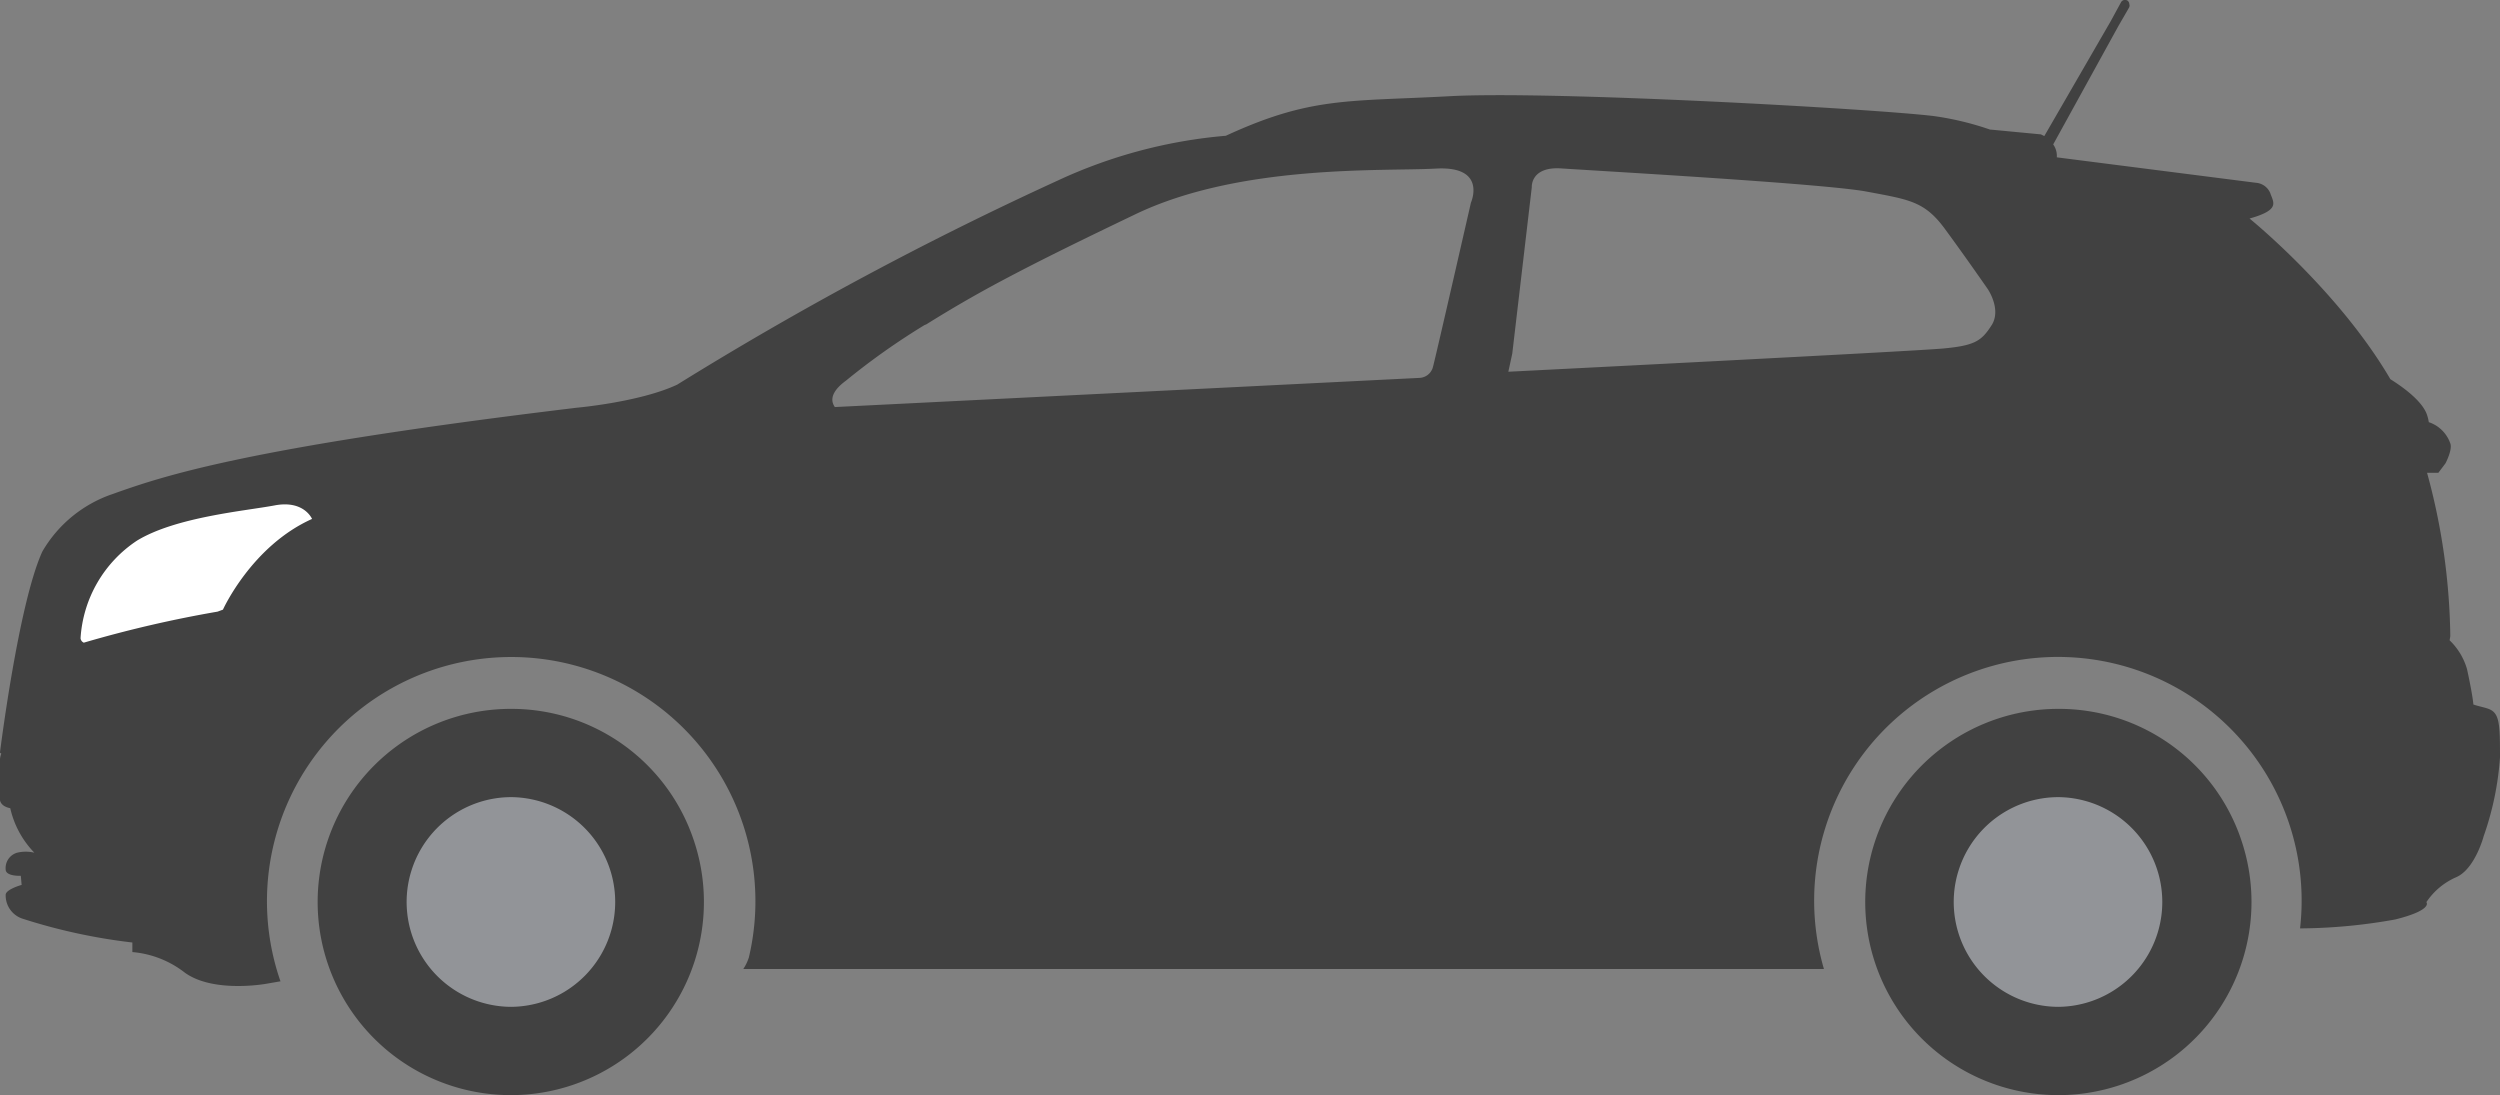 <svg xmlns="http://www.w3.org/2000/svg" width="226" height="99" viewBox="0 0 226 99">
  <rect x="0" y="0" width="226" height="99" fill="#808080" stroke="none"/>
  <g id="telenav-icon-02" transform="translate(-915.222 -1173.896)">
    <path id="패스_2504" data-name="패스 2504" d="M732.219,695.275c-.419-.17-.954-.253-1.438-.423-.083-.97-.576-3.2-.576-3.2a5.838,5.838,0,0,0-1.571-2.6c.009-.138.06-.29.06-.418a58.25,58.25,0,0,0-2.1-14.725h1.018l.65-.865s.645-1.218.433-1.793a3.09,3.09,0,0,0-1.945-1.922,3.7,3.7,0,0,0-.216-.809c-.521-1.246-2.3-2.478-3.258-3.076-4.678-8.013-12.729-14.523-12.729-14.523,2.807-.791,2.161-1.439,1.871-2.3a1.524,1.524,0,0,0-1.295-.933l-18-2.3a1.8,1.8,0,0,0-.327-1.168l5.9-10.712.954-1.65a.406.406,0,0,0,.027-.326.4.4,0,0,0-.189-.326.415.415,0,0,0-.562.166L698,633.074l-6.009,10.394c-.18-.1-.313-.156-.313-.156l-4.544-.432-.018.009a26.878,26.878,0,0,0-5.083-1.228c-5.258-.648-34.494-2.3-43.78-1.8-9.2.5-12.553.023-20.249,3.577a45,45,0,0,0-15.18,4.041A310.26,310.26,0,0,0,568.4,665.94c-3.383,1.581-9.07,2.082-9.07,2.082-30.388,3.664-37.59,6.253-42.051,7.834a11.679,11.679,0,0,0-6.267,5.172c-2.161,4.74-3.829,18.173-3.829,18.173l.12.092a2.469,2.469,0,0,0-.12.483v3.678s-.009.584.931.772a8.418,8.418,0,0,0,2.18,4.023,3.361,3.361,0,0,0-1.558,0,1.444,1.444,0,0,0-1.037,1.513c0,.643,1.369.575,1.369.575l.074.823s-1.442.4-1.442.9a2.209,2.209,0,0,0,1.516,2.151,51.809,51.809,0,0,0,9.936,2.156v.865a8.945,8.945,0,0,1,4.751,1.867c1.968,1.416,5.184,1.26,6.618,1.1.452-.051.728-.1.728-.1l1.3-.225-.037-.083a22.078,22.078,0,1,1,42.37-2.064,4.3,4.3,0,0,1-.5,1.034h97.642v0h.046a22.034,22.034,0,1,1,43.042-3.668,49.8,49.8,0,0,0,8.609-.809c3.456-.864,2.811-1.567,2.811-1.567a6.248,6.248,0,0,1,2.664-2.239c1.728-.717,2.521-3.738,2.521-3.738a26.983,26.983,0,0,0,1.47-7.112c0-2.942-.032-3.963-.968-4.353M582.658,667.963c-.645-.919.217-1.811.991-2.377a63.218,63.218,0,0,1,7.083-5.016c.055-.032.138-.055.2-.087,2.157-1.347,4.4-2.657,6.816-3.94,3.673-1.954,7.669-3.894,12.06-6,9.53-4.579,22.5-3.875,27.176-4.138s3.175,3.08,3.175,3.08-3.175,13.907-3.438,14.877a1.321,1.321,0,0,1-1.24.966m51.743-4.758c-.917,1.444-1.558,1.839-4.383,2.1s-39.3,2.1-39.3,2.1l.355-1.641,1.765-15.038s-.138-1.894,2.687-1.7,23.751,1.37,27.572,2.092,5.231.855,7.069,3.351,3.885,5.452,3.885,5.452,1.272,1.839.355,3.282" transform="translate(408.035 542.731)" fill="#414141"/>
    <path id="패스_2505" data-name="패스 2505" d="M509.06,653.585a108.07,108.07,0,0,1,12.1-2.808c.3-.111.488-.18.488-.18s2.591-5.753,8.054-8.2c0,0-.718-1.726-3.378-1.224s-8.919,1.04-12.44,3.18a11.423,11.423,0,0,0-5.109,8.827.482.482,0,0,0,.29.4" transform="translate(413.729 578.411)" fill="#fff"/>
    <path id="패스_2506" data-name="패스 2506" d="M530.872,645.111a17.459,17.459,0,1,0,16.537,11.851,17.377,17.377,0,0,0-16.537-11.851" transform="translate(430.522 592.867)" fill="#414141"/>
    <path id="패스_2507" data-name="패스 2507" d="M524.632,646.845a9.384,9.384,0,0,0-3.038.5,9.48,9.48,0,0,0,3.047,18.456,9.479,9.479,0,0,0-.009-18.957" transform="translate(436.818 599.113)" fill="#929498"/>
    <path id="패스_2508" data-name="패스 2508" d="M561.206,645.111a17.459,17.459,0,1,0,16.536,11.851,17.377,17.377,0,0,0-16.536-11.851" transform="translate(540.09 592.867)" fill="#414141"/>
    <path id="패스_2509" data-name="패스 2509" d="M554.967,646.845a9.382,9.382,0,0,0-3.037.5,9.48,9.48,0,0,0,3.047,18.456,9.479,9.479,0,0,0-.009-18.957" transform="translate(546.339 599.113)" fill="#929498"/>
  </g>
</svg>
